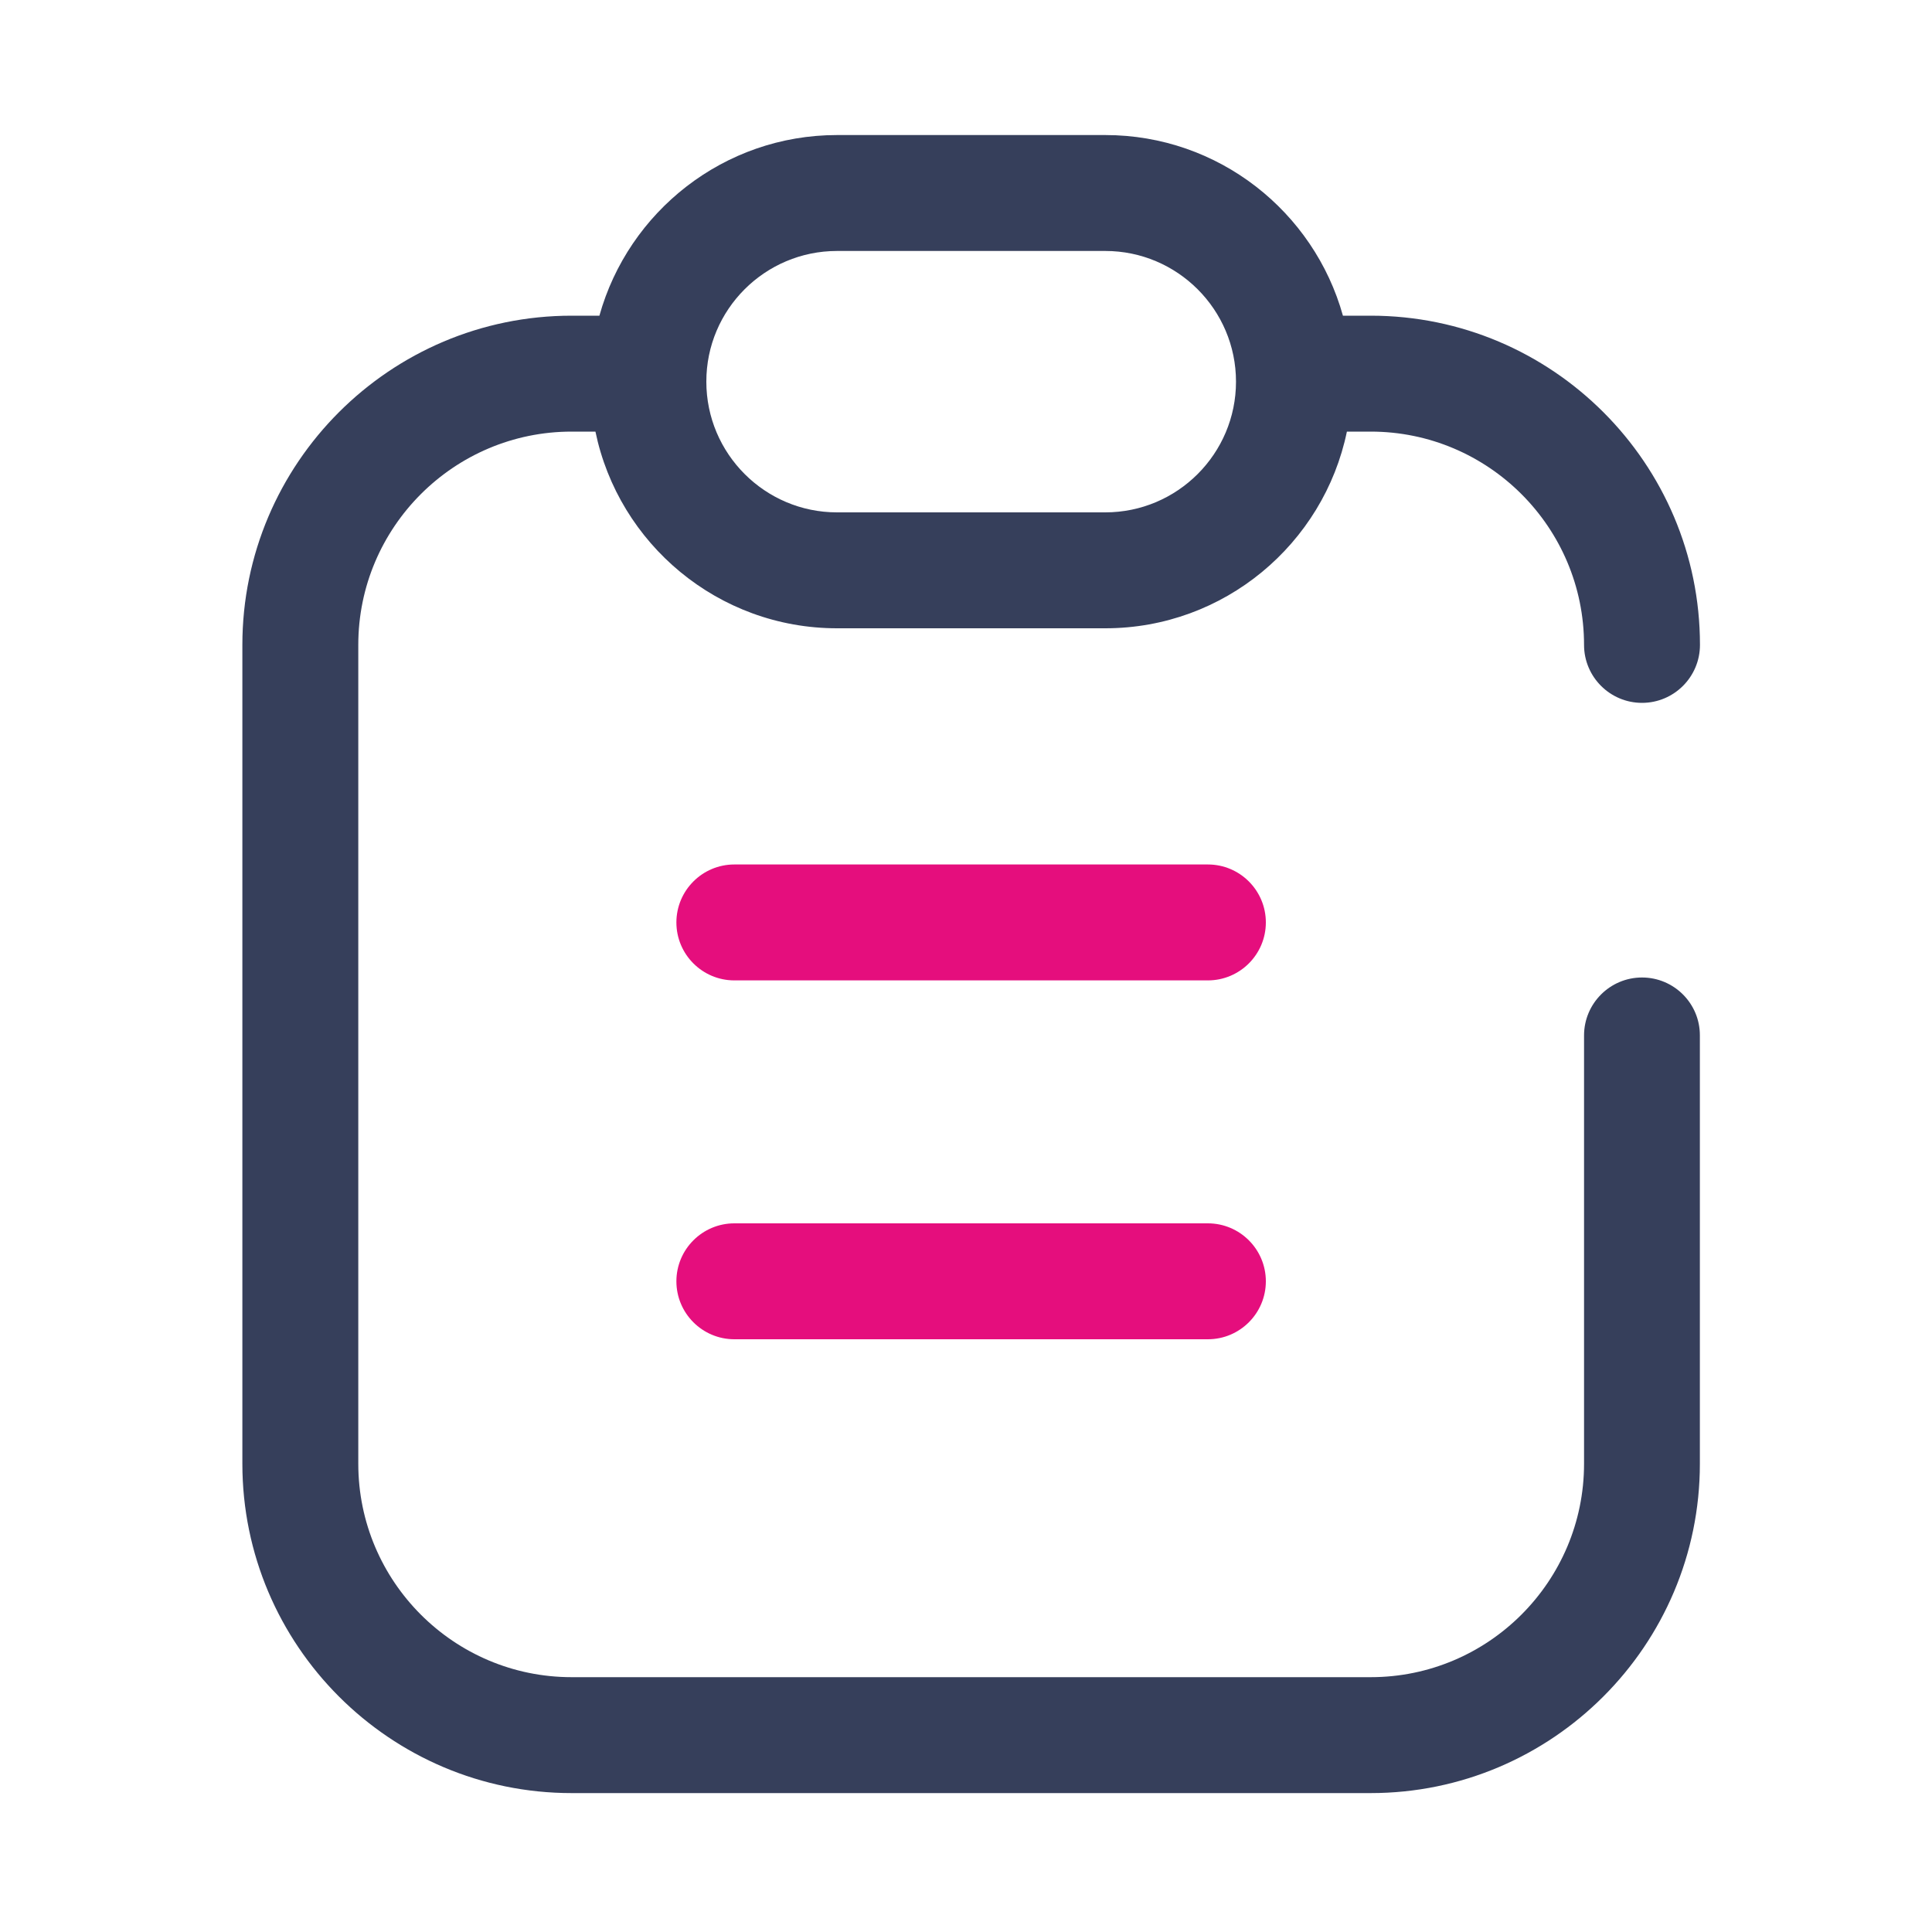 <svg class="svg-icon" style="width: 1em;height: 1em;vertical-align: middle;fill: currentColor;overflow: hidden;" viewBox="0 0 1024 1024" version="1.1" xmlns="http://www.w3.org/2000/svg"><path d="M640.205 519.629H389.222c-16.947 0-30.72-13.773-30.72-30.72s13.773-30.72 30.72-30.72h250.982c16.947 0 30.72 13.773 30.72 30.72s-13.773 30.72-30.72 30.72zM640.205 709.837H389.222c-16.947 0-30.72-13.773-30.72-30.72s13.773-30.72 30.72-30.72h250.982c16.947 0 30.72 13.773 30.72 30.72s-13.773 30.72-30.72 30.72z" fill="#e50e7d" /><path d="M870.298 518.093c-16.947 0-30.72 13.773-30.72 30.72v227.021c0 62.362-50.739 113.101-113.05 113.101H302.95c-62.362 0-113.05-50.739-113.05-113.101V341.811c0-62.362 50.739-113.05 113.05-113.05h12.646c12.288 59.443 65.024 104.243 128.051 104.243h142.182c63.027 0 115.763-44.8 128.051-104.243h12.646c62.362 0 113.05 50.739 113.05 113.05 0 16.947 13.773 30.72 30.72 30.72s30.72-13.773 30.72-30.72c0-96.205-78.285-174.49-174.49-174.49h-14.746c-15.36-55.142-65.946-95.744-125.952-95.744H443.648c-59.955 0-110.592 40.602-125.952 95.744h-14.746c-96.205 0-174.49 78.285-174.49 174.49v434.022c0 96.205 78.285 174.541 174.49 174.541h423.526c96.205 0 174.49-78.285 174.49-174.541v-227.021c0.051-16.947-13.722-30.72-30.669-30.72zM443.648 133.018h142.182c38.195 0 69.274 31.078 69.274 69.274 0 38.195-31.078 69.274-69.274 69.274H443.648c-38.195 0-69.274-31.078-69.274-69.274-0.051-38.195 31.027-69.274 69.274-69.274z" fill="#363F5B" /></svg>